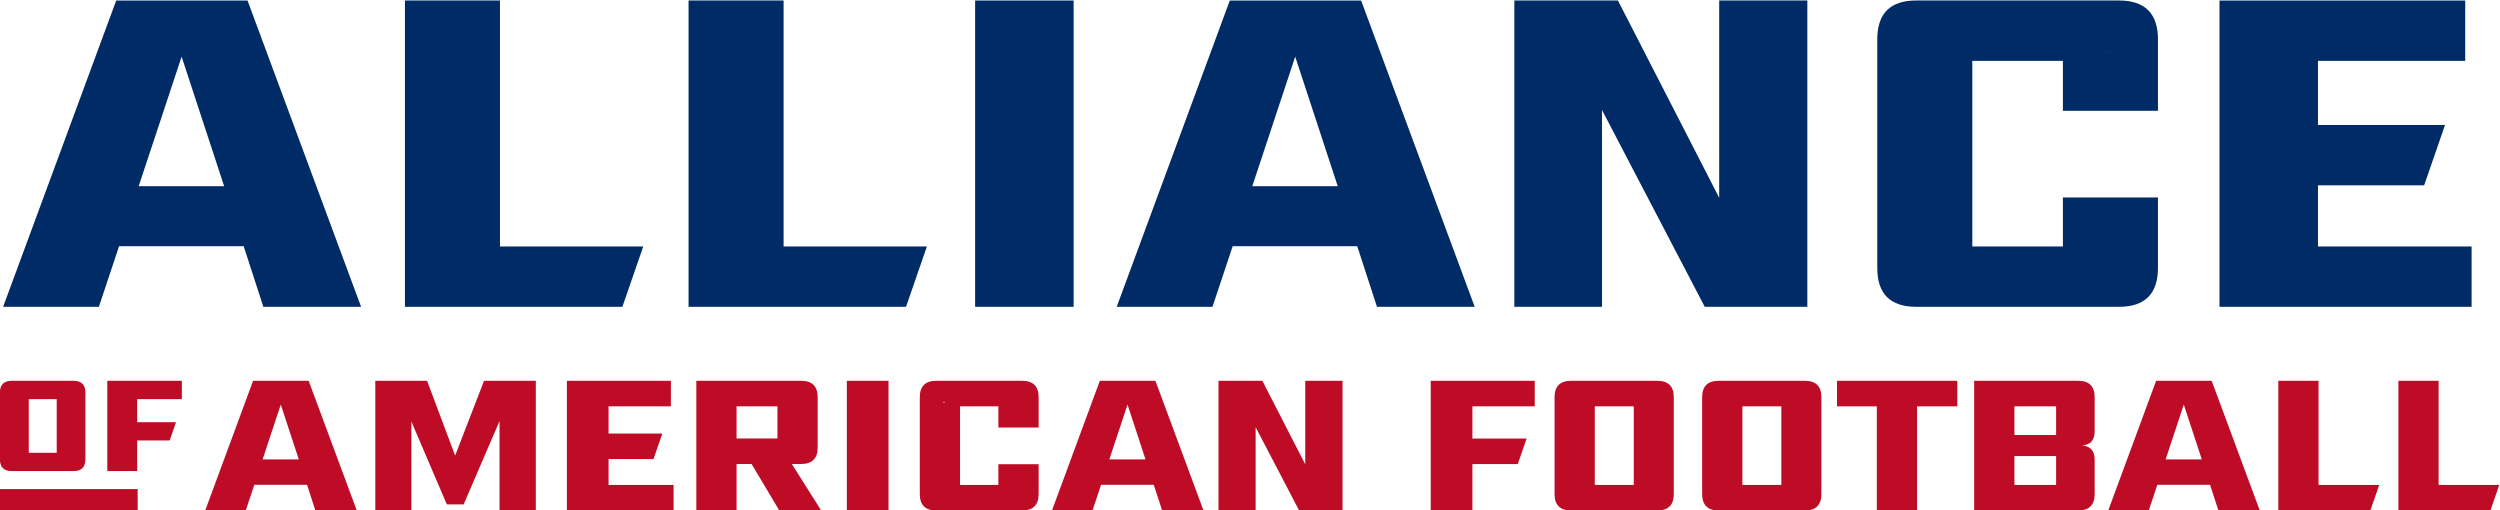 <?xml version="1.0" encoding="UTF-8" standalone="no"?>
<svg
   xmlns:dc="http://purl.org/dc/elements/1.1/"
   xmlns:cc="http://creativecommons.org/ns#"
   xmlns:rdf="http://www.w3.org/1999/02/22-rdf-syntax-ns#"
   xmlns:svg="http://www.w3.org/2000/svg"
   xmlns="http://www.w3.org/2000/svg"
   xmlns:sodipodi="http://sodipodi.sourceforge.net/DTD/sodipodi-0.dtd"
   xmlns:inkscape="http://www.inkscape.org/namespaces/inkscape"
   version="1.1"
   id="svg2"
   xml:space="preserve"
   width="520.667"
   height="106.24"
   viewBox="0 0 520.667 106.24"
   sodipodi:docname="Alliance of American Football wordmark.svg"
   inkscape:version="1.0.1 (3bc2e813f5, 2020-09-07)"><defs
     id="defs67" /><sodipodi:namedview
     pagecolor="#ffffff"
     bordercolor="#666666"
     borderopacity="1"
     objecttolerance="10"
     gridtolerance="10"
     guidetolerance="10"
     inkscape:pageopacity="0"
     inkscape:pageshadow="2"
     inkscape:window-width="1920"
     inkscape:window-height="1136"
     id="namedview65"
     showgrid="false"
     inkscape:zoom="1.1535502"
     inkscape:cx="272.50508"
     inkscape:cy="-58.061878"
     inkscape:window-x="0"
     inkscape:window-y="27"
     inkscape:window-maximized="1"
     inkscape:current-layer="g10" /><g
     id="g10"
     inkscape:groupmode="layer"
     inkscape:label="2019-Alliance-of-American-Football-Media-Guide"
     transform="matrix(1.333,0,0,-1.333,-75.667,408.097)"><g
       id="g28"
       style="display:none"><g
         id="g30"
         clip-path="url(#clipPath34)"><g
           id="g36"><g
             id="g38" /><g
             id="g56"
             mask="url(#mask44)"><g
               id="g58" /><g
               id="g70"><g
                 clip-path="url(#clipPath62)"
                 id="g68"><g
                   id="g66"><path
                     d="m 47.416,545.294 h 412.2 v -335.16 h -412.2 z"
                     style="mix-blend-mode:multiply;fill:#231f20;fill-opacity:0.75;fill-rule:nonzero;stroke:none"
                     id="path64" /></g></g></g></g></g></g></g><g
       id="g1221"><g
         id="g72"
         transform="translate(134.878,306.072)"><path
           d="m 0,0 h -14.848 v -47.856 h 33.976 l 3.262,9.43 H 0 Z"
           style="fill:#002b66;fill-opacity:1;fill-rule:nonzero;stroke:none"
           id="path74" /></g><g
         id="g76"
         transform="translate(179.193,306.072)"><path
           d="M 0,0 H -14.848 V -47.856 H 19.13 l 3.26,9.43 H 0 Z"
           style="fill:#002b66;fill-opacity:1;fill-rule:nonzero;stroke:none"
           id="path78" /></g><path
         d="m 209.118,258.216 h 15.387 v 47.856 h -15.387 z"
         style="fill:#002b66;fill-opacity:1;fill-rule:nonzero;stroke:none"
         id="path80" /><g
         id="g90"
         transform="translate(386.21,298.032)"><path
           d="M 0,0 C 0.115,-0.052 0.21,-0.112 0.277,-0.182 0.314,-0.22 0.205,-0.147 0,0 m 1.63,8.04 h -31.696 c -4.053,0 -6.076,-2.028 -6.076,-6.079 v -35.698 c 0,-4.052 2.023,-6.079 6.076,-6.079 H 1.63 c 4.052,0 6.081,2.027 6.081,6.079 v 11 H -7.14 v -7.651 H -21.294 V -1.39 H -7.14 V -9.196 H 7.711 V 1.961 C 7.711,6.012 5.682,8.04 1.63,8.04"
           style="fill:#002b66;fill-opacity:1;fill-rule:nonzero;stroke:none"
           id="path92" /></g><path
         d="m 418.921,267.645 v 9.548 h 16.59 l 3.262,9.428 h -19.852 v 10.022 h 23.006 v 9.428 h -38.393 v -47.854 h 39.391 v 9.428 z"
         style="fill:#002b66;fill-opacity:1;fill-rule:nonzero;stroke:none"
         id="path96" /><path
         d="m 325.37,275.248 -15.822,30.824 h -16.185 v -47.856 h 13.695 v 30.75 l 16.054,-30.75 h 16.031 v 47.856 h -13.773 z"
         style="fill:#002b66;fill-opacity:1;fill-rule:nonzero;stroke:none"
         id="path100" /><path
         d="m 265.77,277.061 h -13.349 l 6.706,20.238 z m -16.862,29.01 -17.668,-47.854 h 14.963 l 3.154,9.463 h 19.465 l 3.077,-9.463 h 15.27 l -17.746,47.854 z"
         style="fill:#002b66;fill-opacity:1;fill-rule:nonzero;stroke:none"
         id="path104" /><path
         d="m 91.784,277.061 h -13.351 l 6.708,20.238 z m -16.862,29.01 -17.668,-47.854 h 14.96 l 3.155,9.463 h 19.467 l 3.074,-9.463 h 15.27 l -17.743,47.854 z"
         style="fill:#002b66;fill-opacity:1;fill-rule:nonzero;stroke:none"
         id="path108" /></g><g
       id="g110"
       transform="translate(204.233,243.172)"><path
         d="M 0,0 C 0.12,0.12 -0.434,0.18 0,0.18 H 0.17 C 0.05,0.052 -0.02,-0.02 0,0 M 12.23,3.481 H -1.188 c -1.714,0 -2.573,-0.858 -2.573,-2.573 v -15.112 c 0,-1.715 0.859,-2.573 2.573,-2.573 H 12.23 c 1.717,0 2.576,0.858 2.576,2.573 v 4.656 H 8.517 v -3.239 H 2.525 v 12.275 h 5.992 v -3.304 h 6.289 v 4.724 c 0,1.715 -0.859,2.573 -2.576,2.573"
         style="fill:#bf0c26;fill-opacity:1;fill-rule:nonzero;stroke:none"
         id="path112" /></g><g
       id="g114"
       transform="translate(127.874,234.966)"><path
         d="m 0,0 -4.385,11.686 h -8.088 V -8.572 h 5.635 V 5.33 l 5.54,-12.954 H 1.33 L 6.937,5.395 V -8.572 h 5.67 v 20.258 h -8.09 z"
         style="fill:#bf0c26;fill-opacity:1;fill-rule:nonzero;stroke:none"
         id="path116" /></g><g
       id="g118"
       transform="translate(151.847,234.428)"><path
         d="m 0,0 h 7.022 l 1.38,3.99 H 0 v 4.243 h 9.737 v 3.992 H -6.513 V -8.033 h 16.675 v 3.99 L 0,-4.043 Z"
         style="fill:#bf0c26;fill-opacity:1;fill-rule:nonzero;stroke:none"
         id="path120" /></g><path
       d="m 178.229,237.648 h -6.384 v 5.013 h 6.384 z m 3.713,-3.99 c 1.714,0 2.573,0.858 2.573,2.572 v 7.849 c 0,1.717 -0.859,2.573 -2.573,2.573 h -16.385 v -20.259 h 6.288 v 7.265 h 2.343 l 4.333,-7.265 h 6.548 l -4.594,7.265 z"
       style="fill:#bf0c26;fill-opacity:1;fill-rule:nonzero;stroke:none"
       id="path122" /><path
       d="m 189.072,226.393 h 6.513 v 20.258 h -6.513 z"
       style="fill:#bf0c26;fill-opacity:1;fill-rule:nonzero;stroke:none"
       id="path124" /><g
       id="g126"
       transform="translate(260.694,233.604)"><path
         d="m 0,0 -6.701,13.049 h -6.85 V -7.21 h 5.8 V 5.807 L -0.958,-7.21 H 5.829 V 13.049 H 0 Z"
         style="fill:#bf0c26;fill-opacity:1;fill-rule:nonzero;stroke:none"
         id="path128" /></g><g
       id="g130"
       transform="translate(280.299,226.394)"><path
         d="m 0,0 h 6.513 v 7.252 h 7.09 l 1.38,3.99 h -8.47 v 5.026 h 9.74 v 3.99 L 0,20.258 Z"
         style="fill:#bf0c26;fill-opacity:1;fill-rule:nonzero;stroke:none"
         id="path132" /></g><path
       d="m 312.022,230.386 h -6.089 v 12.275 h 6.089 z m 3.679,16.266 h -13.483 c -1.715,0 -2.571,-0.856 -2.571,-2.573 v -15.111 c 0,-1.716 0.856,-2.575 2.571,-2.575 h 13.483 c 1.717,0 2.575,0.859 2.575,2.575 v 15.111 c 0,1.717 -0.858,2.573 -2.575,2.573"
       style="fill:#bf0c26;fill-opacity:1;fill-rule:nonzero;stroke:none"
       id="path134" /><g
       id="g136"
       transform="translate(73.529,232.546)"><path
         d="m 0,0 h 4.667 v 4.784 h 5.08 l 0.991,2.86 H 4.667 v 3.601 h 6.982 v 2.862 L 0,14.107 Z"
         style="fill:#bf0c26;fill-opacity:1;fill-rule:nonzero;stroke:none"
         id="path138" /></g><path
       d="m 61.257,243.792 h 4.367 v -8.385 h -4.367 z m -2.663,-11.245 h 9.665 c 1.231,0 1.845,0.614 1.845,1.842 v 10.418 c 0,1.231 -0.614,1.845 -1.845,1.845 h -9.665 c -1.227,0 -1.844,-0.614 -1.844,-1.845 v -10.418 c 0,-1.228 0.617,-1.842 1.844,-1.842"
       style="fill:#bf0c26;fill-opacity:1;fill-rule:nonzero;stroke:none"
       id="path140" /><path
       d="m 335.081,230.386 h -6.089 v 12.275 h 6.089 z m 3.681,16.266 h -13.486 c -1.714,0 -2.57,-0.856 -2.57,-2.573 v -15.111 c 0,-1.716 0.856,-2.575 2.57,-2.575 h 13.486 c 1.714,0 2.573,0.859 2.573,2.575 v 15.111 c 0,1.717 -0.859,2.573 -2.573,2.573"
       style="fill:#bf0c26;fill-opacity:1;fill-rule:nonzero;stroke:none"
       id="path142" /><g
       id="g144"
       transform="translate(343.776,242.661)"><path
         d="m 0,0 h 6.221 v -16.268 h 6.286 V 0 h 6.287 V 3.993 H 0 Z"
         style="fill:#bf0c26;fill-opacity:1;fill-rule:nonzero;stroke:none"
         id="path146" /></g><path
       d="m 378.008,238.189 h -6.513 v 4.472 h 6.513 z m 0,-7.803 h -6.513 v 4.504 h 6.513 z m 3.452,16.266 h -16.254 v -20.259 h 16.254 c 1.717,0 2.573,0.859 2.573,2.575 v 5.373 c 0,1.368 -0.662,2.106 -1.987,2.216 1.325,0.063 1.987,0.814 1.987,2.246 v 5.276 c 0,1.717 -0.856,2.573 -2.573,2.573"
       style="fill:#bf0c26;fill-opacity:1;fill-rule:nonzero;stroke:none"
       id="path148" /><g
       id="g150"
       transform="translate(419.012,246.653)"><path
         d="M 0,0 H -6.286 V -20.258 H 8.098 l 1.382,3.99 H 0 Z"
         style="fill:#bf0c26;fill-opacity:1;fill-rule:nonzero;stroke:none"
         id="path152" /></g><g
       id="g154"
       transform="translate(437.772,230.386)"><path
         d="M 0,0 V 16.268 H -6.286 V -3.993 H 8.098 L 9.478,0 Z"
         style="fill:#bf0c26;fill-opacity:1;fill-rule:nonzero;stroke:none"
         id="path156" /></g><g
       id="g158"
       transform="translate(103.446,234.371)"><path
         d="m 0,0 h -5.652 l 2.839,8.569 z m -7.14,12.28 -7.479,-20.258 h 6.334 l 1.335,4.008 h 8.243 l 1.3,-4.008 H 9.059 L 1.545,12.28 Z"
         style="fill:#bf0c26;fill-opacity:1;fill-rule:nonzero;stroke:none"
         id="path160" /></g><g
       id="g162"
       transform="translate(235.739,234.371)"><path
         d="m 0,0 h -5.652 l 2.84,8.569 z m -7.137,12.28 -7.479,-20.258 h 6.333 l 1.335,4.008 H 1.293 L 2.595,-7.978 H 9.059 L 1.547,12.28 Z"
         style="fill:#bf0c26;fill-opacity:1;fill-rule:nonzero;stroke:none"
         id="path164" /></g><path
       d="m 400.771,234.371 h -5.652 l 2.839,8.569 z m -7.137,12.28 -7.482,-20.258 h 6.334 l 1.335,4.008 h 8.243 l 1.3,-4.008 h 6.466 l -7.514,20.258 z"
       style="fill:#bf0c26;fill-opacity:1;fill-rule:nonzero;stroke:none"
       id="path168" /><path
       d="m 56.75,226.463 h 21.526 v 3.274 H 56.75 Z"
       style="fill:#bf0c26;fill-opacity:1;fill-rule:nonzero;stroke:none"
       id="path170" /></g></svg>
